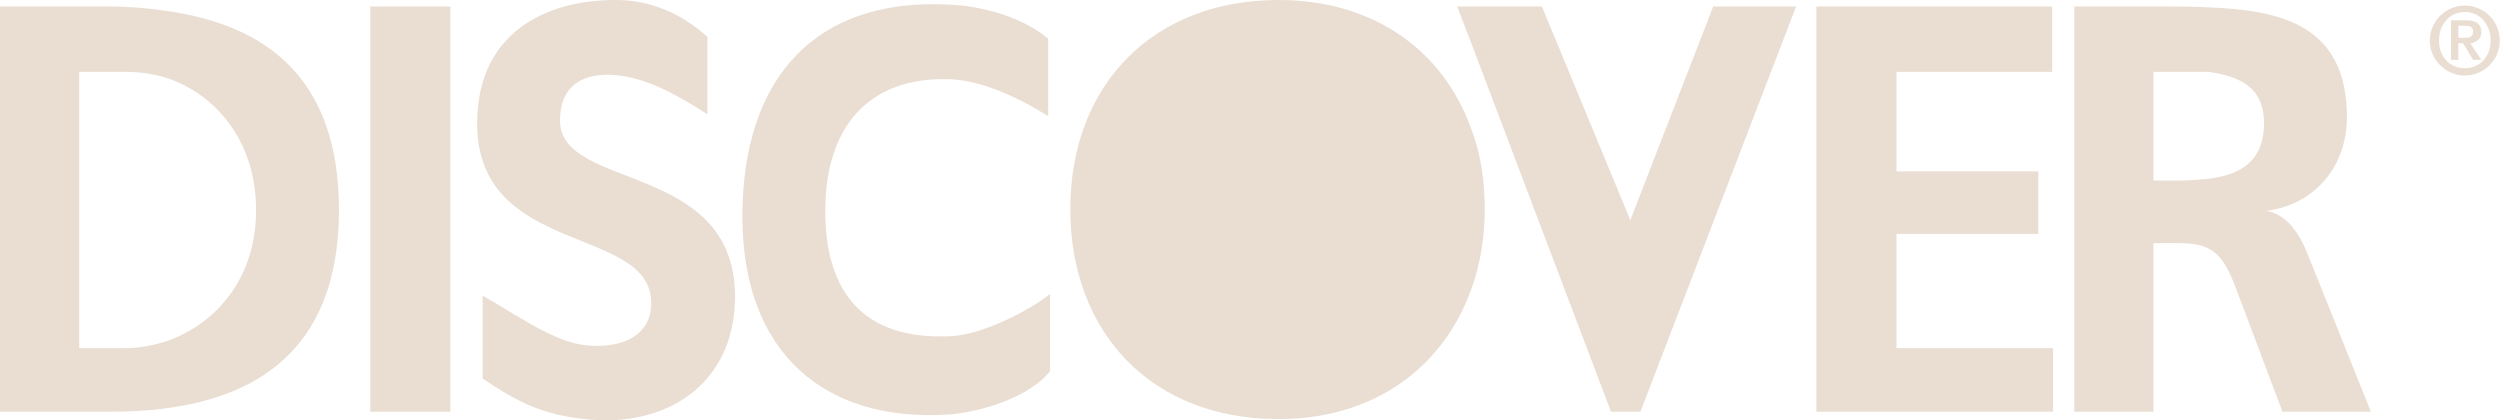 <svg clip-rule="evenodd" fill-rule="evenodd" stroke-linejoin="round" stroke-miterlimit="2" viewBox="0 0 1820 306" xmlns="http://www.w3.org/2000/svg"><path d="m36.756 1052.28h105.509c19.675 0 39.338 1.79 57.21 4.47 92.98 13.41 166.298 62.59 166.298 193.12 0 129.65-73.318 179.7-166.298 192.21-17.872 2.69-37.547 3.57-57.21 3.57h-105.509zm2392.524 59.89c14.29 0 25.03-10.73 25.03-26.82 0-16.08-10.74-27.72-25.03-27.72-14.32 0-25.06 11.62-25.06 27.72 0 16.09 10.74 26.82 25.06 26.82zm0-60.79h.01c18.63 0 33.95 15.33 33.95 33.96v.04c0 18.62-15.32 33.95-33.95 33.95h-.01c-18.64 0-33.98-15.34-33.98-33.97 0-18.64 15.34-33.98 33.98-33.98zm0 39.34-1.81-2.69h-4.46v16.1h-7.17v-38.44h15.2c8.94 0 14.32 3.58 14.32 11.62 0 6.25-4.49 9.83-10.74 10.72l10.74 16.1h-8.06zm-6.26-19.66h7.14c3.56 0 7.14.89 7.14 5.37 0 5.37-3.56 6.25-7.14 6.25h-7.14zm-242.3 148.4c29.51-3.58 53.63-16.1 53.63-53.65 0-35.75-24.11-45.6-53.63-50.06h-53.65v105.51h25.03c9.84 0 19.67-.91 28.62-1.8zm0-166.29c69.74 2.69 134.11 16.99 134.11 106.39 0 46.5-29.51 84.94-78.67 91.19 20.57 2.69 33.08 23.26 40.23 41.14l61.71 153.76h-85.85l-46.48-123.37c-7.15-17.89-13.4-28.62-25.03-34.88-6.25-3.56-16.09-5.36-28.63-5.36h-25.03v163.61h-76.88v-393.37h83.13c15.19 0 32.19 0 47.39.89zm-716.15 117.12c8.94 23.24 13.4 49.18 13.4 78.69 0 27.71-4.46 54.53-13.4 78.67-27.71 75.96-94.77 125.16-186.84 125.16-123.38 0-202.07-84.05-202.07-203.85 0-120.71 80.46-202.95 202.07-202.95 92.07 0 159.13 48.29 186.84 124.28zm0-83.15 135.91 358.51h28.6l151.1-393.37h-80.48l-80.45 207.41-85.82-207.41h-82.26zm335.28-34.86h228.87v63.47h-151.1v96.56h137.67v60.78h-137.66v110.87h152v61.69h-229.76v-393.37zm-1600.375 69.73c-13.411-4.47-27.716-6.26-42.009-6.26h-43.812v268.21h43.812c14.306 0 28.611-2.68 42.009-7.14 47.392-17 85.834-60.8 85.834-126.96.013-66.16-38.442-111.76-85.834-127.85zm196.699-69.73h77.78v393.37h-77.78zm327.228 104.6c-26.822-16.99-55.42-33.98-85.821-37.55-27.717-3.58-57.223 4.46-57.223 43.8 0 67.95 169.878 39.34 169.878 170.77 0 85.82-67.949 127.84-145.728 118.91-42.022-4.49-66.159-17-99.245-39.34v-80.48c25.94 14.32 64.369 42.03 94.77 47.39 33.086 5.38 68.844-4.48 68.844-40.23 0-75.99-168.97-44.7-168.97-174.35 0-87.61 66.158-119.8 134.107-119.8 33.981 0 63.474 12.51 89.401 35.76v75.12zm332.588 249.43c-19.68 25.06-66.163 39.34-97.46 42.02-120.696 8.06-201.161-59-201.161-192.21 0-134.11 70.634-212.78 201.161-205.62 25.927.89 67.95 9.83 95.66 33.07v75.11c-33.08-20.56-67.048-34.86-95.66-35.76-79.569-2.68-120.696 47.38-120.696 127.85s38.442 125.15 120.696 121.59c32.178-.88 80.47-26.82 97.46-41.12z" fill="#eaded3" transform="matrix(.75 0 0 .75 -27.567 -784.5)"/></svg>